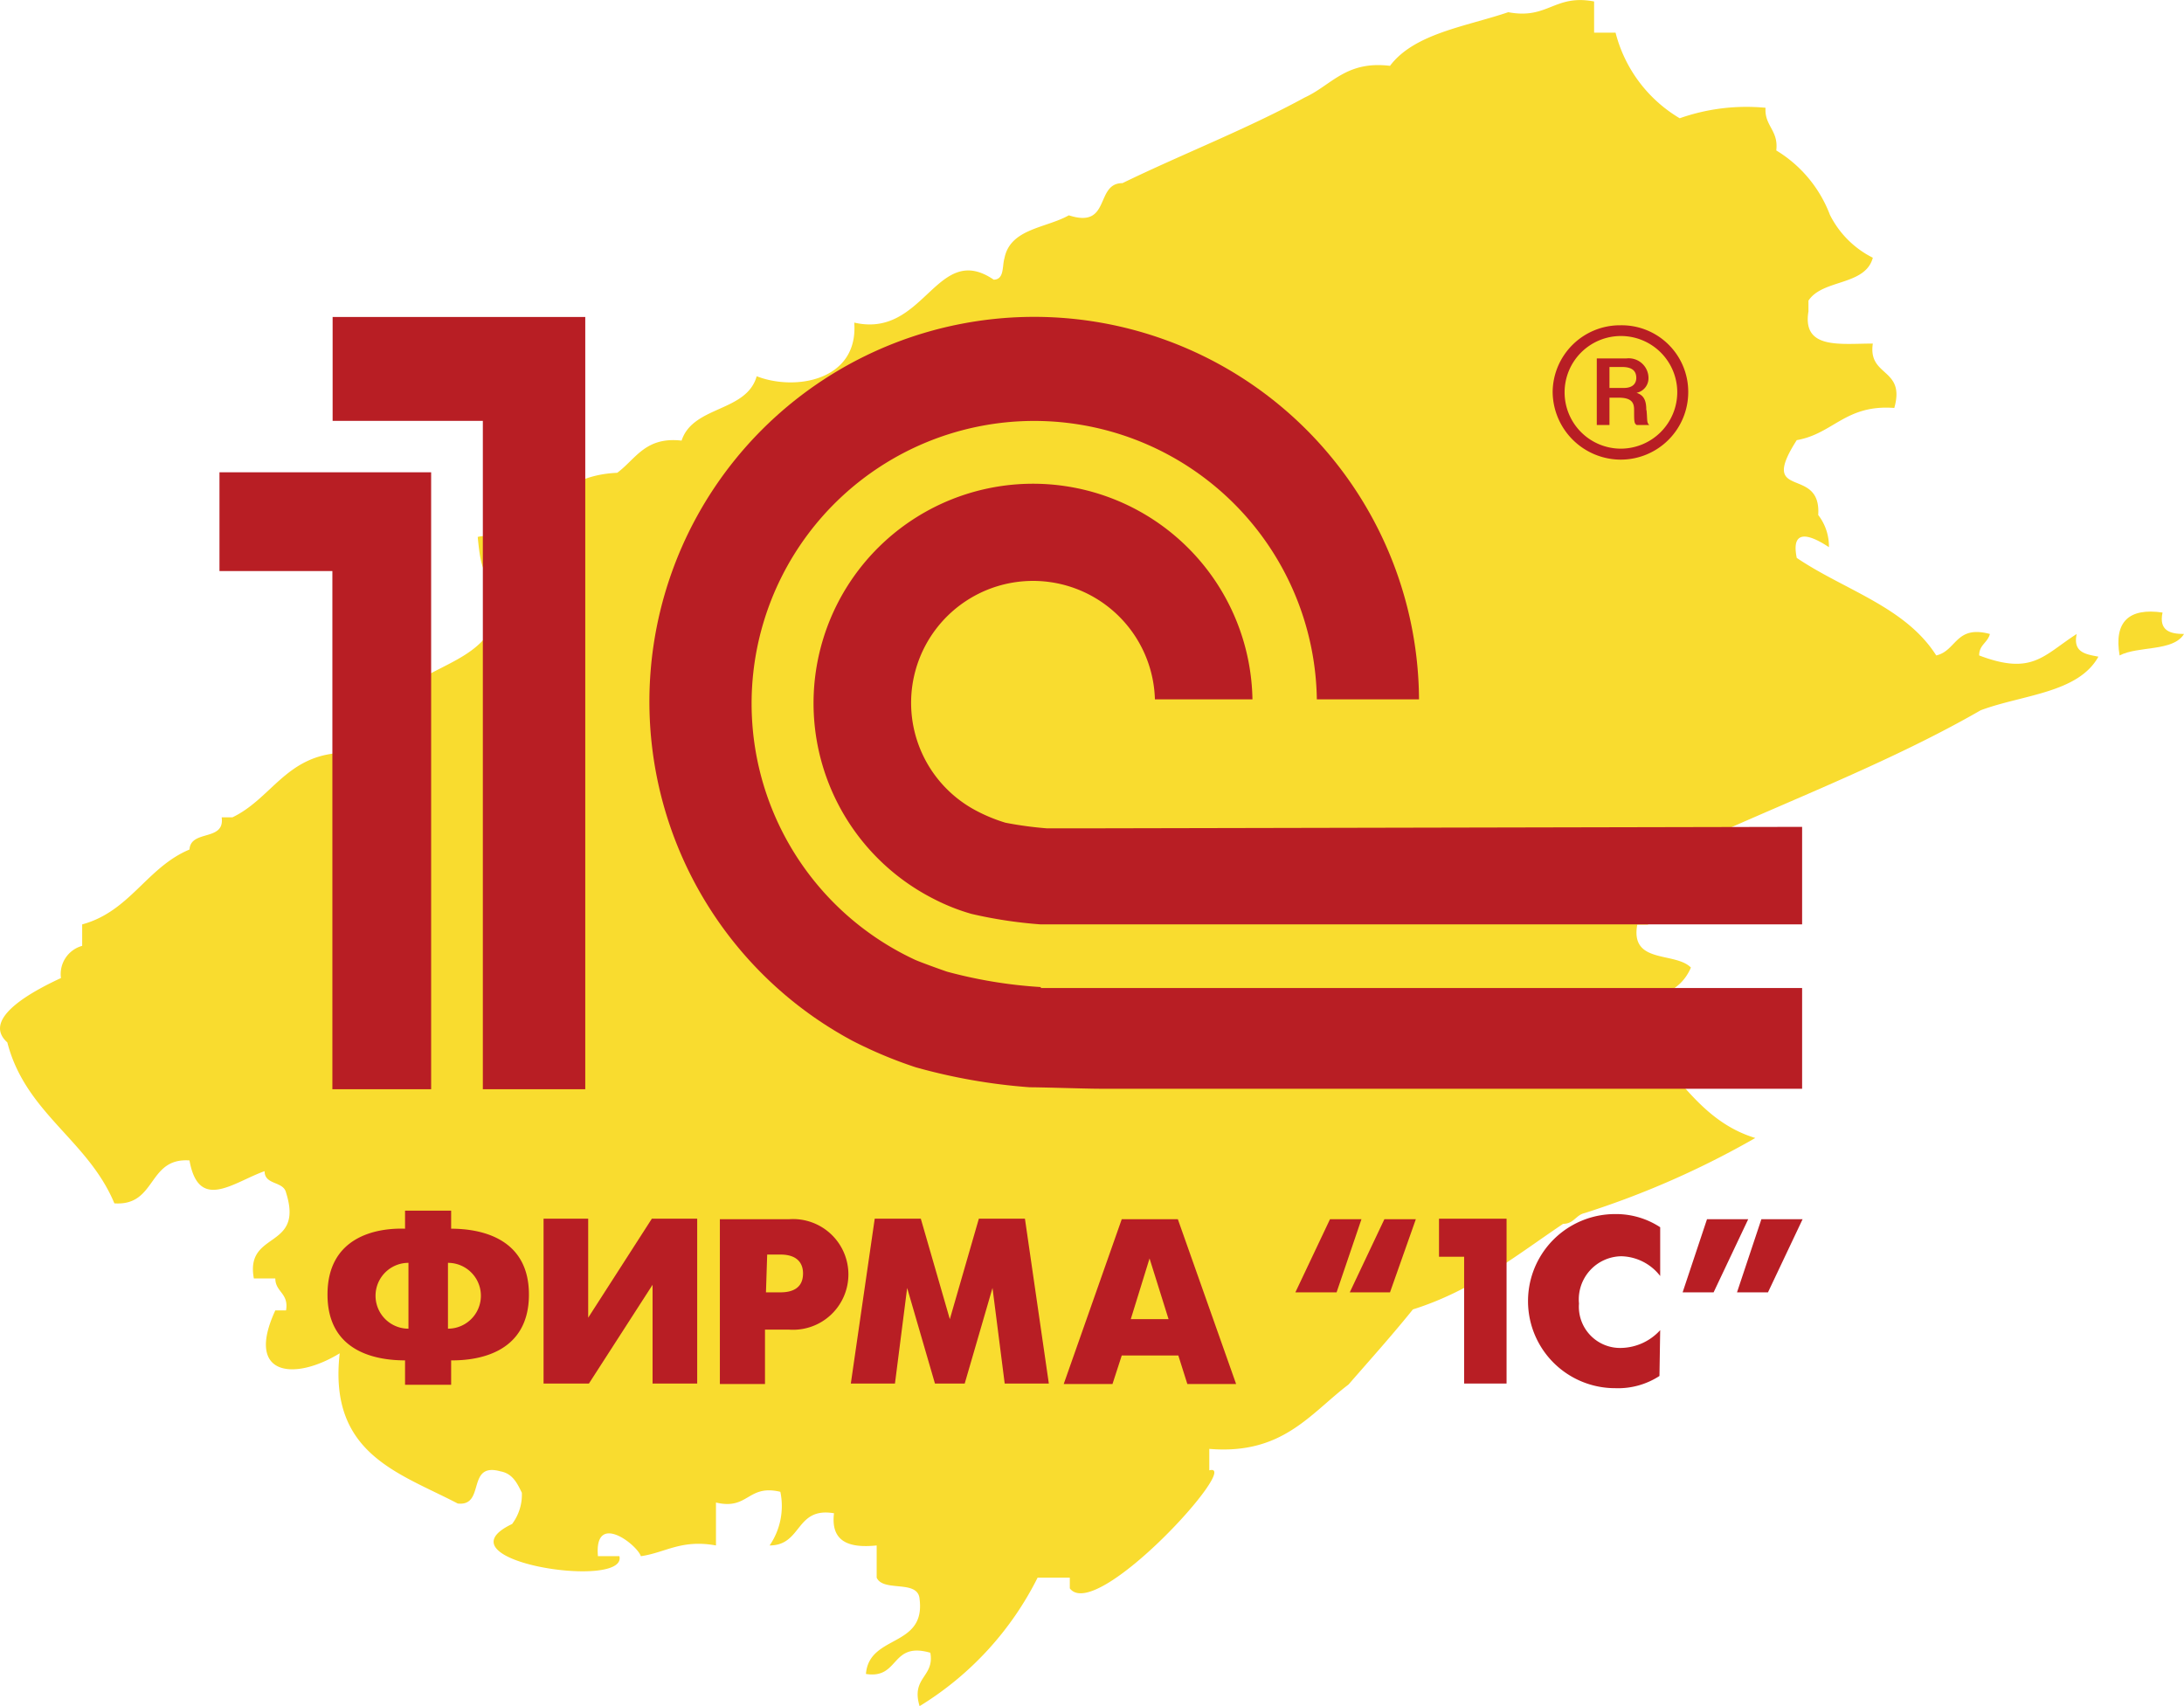 <svg xmlns="http://www.w3.org/2000/svg" viewBox="0 0 89.56 69.97"><defs><style>.cls-1{fill:#f9dc2f;}.cls-1,.cls-2{fill-rule:evenodd;}.cls-2,.cls-3{fill:#b81e24;}</style></defs><title>1c</title><g id="Слой_2" data-name="Слой 2"><g id="Layer_1" data-name="Layer 1"><path class="cls-1" d="M16.57,24.24c-.54.64-1.76.59-1.76,1.76C16.31,26.59,17.88,25,16.57,24.24Z"/><path class="cls-1" d="M85.16,26c-1.37.88-1.82,1.71-4,.88,0-.44.35-.52.44-.88-1.41-.38-1.36.69-2.2.88-1.27-2-3.77-2.68-5.72-4-.3-1.46.91-.71,1.32-.44a2.11,2.11,0,0,0-.44-1.32c.14-2.07-2.5-.54-.88-3.07,1.5-.26,2-1.47,4-1.32.47-1.65-1.09-1.26-.88-2.64-1.34,0-2.9.25-2.64-1.32v-.44c.58-.89,2.33-.6,2.64-1.76a3.94,3.94,0,0,1-1.76-1.76,5.27,5.27,0,0,0-2.2-2.64c.1-.83-.49-1-.44-1.75a8.24,8.24,0,0,0-3.52.43,5.73,5.73,0,0,1-2.63-3.51h-.88V.06c-1.63-.31-1.89.75-3.52.44C60.11,1.09,58,1.37,57,2.7,55.19,2.48,54.6,3.5,53.5,4c-2.36,1.29-5,2.31-7.47,3.51-1.14,0-.46,1.89-2.2,1.32-.94.53-2.4.54-2.64,1.76-.1.34,0,.87-.44.88-2.35-1.6-2.83,2.43-5.72,1.76.18,2.37-2.41,2.82-4,2.2-.42,1.48-2.61,1.2-3.08,2.64-1.49-.17-1.88.76-2.64,1.32-2.52.11-3.37,1.9-4.4,3.51-.69,0-.34-1.12-1.32-.88.17,1.77.29,1.08.88,2.64C20.24,27.77,16.07,27,15.69,30c-.44,0-.53-.36-.88-.44a1.2,1.2,0,0,0-.88,1.32c-2.21.14-2.81,1.88-4.4,2.64H9.09c.14,1-1.27.49-1.32,1.32-1.75.73-2.44,2.54-4.4,3.07v.88a1.2,1.2,0,0,0-.87,1.32c-.92.43-3.34,1.62-2.2,2.64.75,2.91,3.31,4,4.39,6.6,1.74.12,1.35-1.88,3.08-1.76.38,2.12,1.81.89,3.08.44,0,.58.77.4.88.88.75,2.36-1.69,1.54-1.32,3.52h.88c0,.56.56.6.44,1.31h-.44c-1.25,2.7.78,2.9,2.64,1.76-.47,4.13,2.43,4.9,4.84,6.16,1.15.13.34-1.71,1.75-1.32.5.09.69.49.88.88A2,2,0,0,1,21,62.5c-3.19,1.52,4.74,2.72,4.4,1.32h-.88c-.16-1.84,1.6-.48,1.76,0,1-.14,1.65-.7,3.08-.44V61.62c1.34.32,1.29-.76,2.64-.44a2.86,2.86,0,0,1-.44,2.2c1.34,0,1.05-1.59,2.64-1.32-.14,1.16.6,1.44,1.75,1.32V64.7c.27.61,1.7.06,1.76.88.25,2-2.07,1.44-2.2,3.07,1.39.22,1-1.34,2.64-.87.18,1-.8,1-.44,2.19a13,13,0,0,0,4.84-5.27h1.32v.44c1.08,1.43,7.11-5.22,5.72-4.84v-.88c3,.25,4.13-1.44,5.71-2.64.87-1,1.77-2,2.64-3.08,2.45-.77,4.23-2.21,6.16-3.51.44,0,.52-.36.88-.44a36.18,36.18,0,0,0,7-3.08c-2.69-.82-3.52-3.51-5.71-4.84V41c1.56.1,2.63-.29,3.07-1.32-.65-.66-2.5-.13-2.2-1.76h.44c.1-.34.37-.51.88-.44.18-1-.8-1-.44-2.19,4.36-2.1,9.1-3.8,13.2-6.16,1.7-.64,4-.7,4.83-2.2C85.51,26.83,85,26.75,85.16,26Z"/><path class="cls-1" d="M88.68,25.12c-1.38-.2-2,.38-1.76,1.76.77-.4,2.2-.15,2.64-.88C89,26,88.52,25.87,88.68,25.12Z"/><path class="cls-2" d="M42.68,40.48a19.13,19.13,0,0,1-3.84-.63c-.21-.07-1.1-.39-1.32-.49A11.59,11.59,0,1,1,54,28.68h4.19a15.78,15.78,0,1,0-23.24,14,17.9,17.9,0,0,0,2.6,1.09,23.72,23.72,0,0,0,4.68.82c.52,0,2.34.06,2.87.06H73.9V40.52H45.11c-.38,0-2,0-2.43,0m2.43-6.55h0c-.3,0-1.89,0-2.19,0a15.28,15.28,0,0,1-1.69-.23A6.74,6.74,0,0,1,40,33.23a5,5,0,1,1,7.36-4.55h4A9,9,0,1,0,38.3,36.87a8.32,8.32,0,0,0,1.54.61,18.49,18.49,0,0,0,2.84.43c.33,0,2,0,2.31,0H73.9v-4ZM24,44.67H19.8V17.26H13.64V13H24ZM9,19.37v4.05h4.63V44.67h4.05V19.37Z"/><path class="cls-3" d="M66.45,13.34a2.76,2.76,0,0,0-2.78,2.73,2.8,2.8,0,0,0,2.78,2.78,2.77,2.77,0,0,0,2.78-2.78,2.73,2.73,0,0,0-2.78-2.73m0,5.06a2.31,2.31,0,1,1,2.33-2.33,2.32,2.32,0,0,1-2.33,2.33"/><path class="cls-3" d="M67.51,16.82c0-.31-.05-.6-.4-.71a.61.61,0,0,0,.49-.61.81.81,0,0,0-.91-.8H65.48v2.73H66V16.31h.39c.58,0,.62.27.62.51,0,.46,0,.55.11.61h.51c-.11-.11-.07-.19-.11-.61m-.93-.91H66v-.86h.51c.35,0,.59.11.59.45,0,.17-.09.41-.51.41"/><path class="cls-3" d="M16.61,55.79c-1.16,0-3.18-.33-3.18-2.7s2-2.74,3.18-2.7v-.74H18.5v.74c1.16,0,3.19.35,3.19,2.7s-2,2.71-3.19,2.7v1H16.61Zm.14-4a1.35,1.35,0,1,0,0,2.7Zm1.62,2.7a1.35,1.35,0,1,0,0-2.7Z"/><polygon class="cls-3" points="24.12 49.98 24.12 54.04 26.73 49.98 28.59 49.98 28.59 56.74 26.76 56.74 26.76 52.69 24.15 56.74 22.29 56.74 22.29 49.98 24.12 49.98"/><path class="cls-3" d="M29.52,50h2.85a2.27,2.27,0,1,1,0,4.53h-1v2.23H29.52Zm1.89,3H32c.84,0,.93-.49.93-.78s-.12-.77-.93-.77h-.54Z"/><polygon class="cls-3" points="35.87 49.98 37.76 49.98 38.95 54.1 40.14 49.98 42.03 49.98 43.01 56.74 41.2 56.74 40.7 52.82 39.56 56.74 38.34 56.74 37.2 52.82 36.7 56.74 34.89 56.74 35.87 49.98"/><path class="cls-3" d="M46,50h2.3l2.39,6.76h-2l-.37-1.17H46l-.38,1.17h-2Zm.37,4.1h1.55l-.78-2.49Z"/><path class="cls-3" d="M54.81,53H53.12l1.42-3h1.29ZM57,53H55.35l1.42-3h1.29Z"/><polygon class="cls-3" points="60.04 51.54 59.01 51.54 59.01 49.98 61.78 49.98 61.78 56.74 60.04 56.74 60.04 51.54"/><path class="cls-3" d="M68.05,56.43a3.11,3.11,0,0,1-1.82.5,3.57,3.57,0,0,1,0-7.14,3.3,3.3,0,0,1,1.85.54v2a2.07,2.07,0,0,0-1.6-.81,1.77,1.77,0,0,0-1.73,1.94,1.69,1.69,0,0,0,1.73,1.82,2.22,2.22,0,0,0,1.6-.73Z"/><path class="cls-3" d="M70,50h1.69l-1.42,3H69Zm2.23,0h1.69l-1.42,3H71.23Z"/></g></g></svg>
